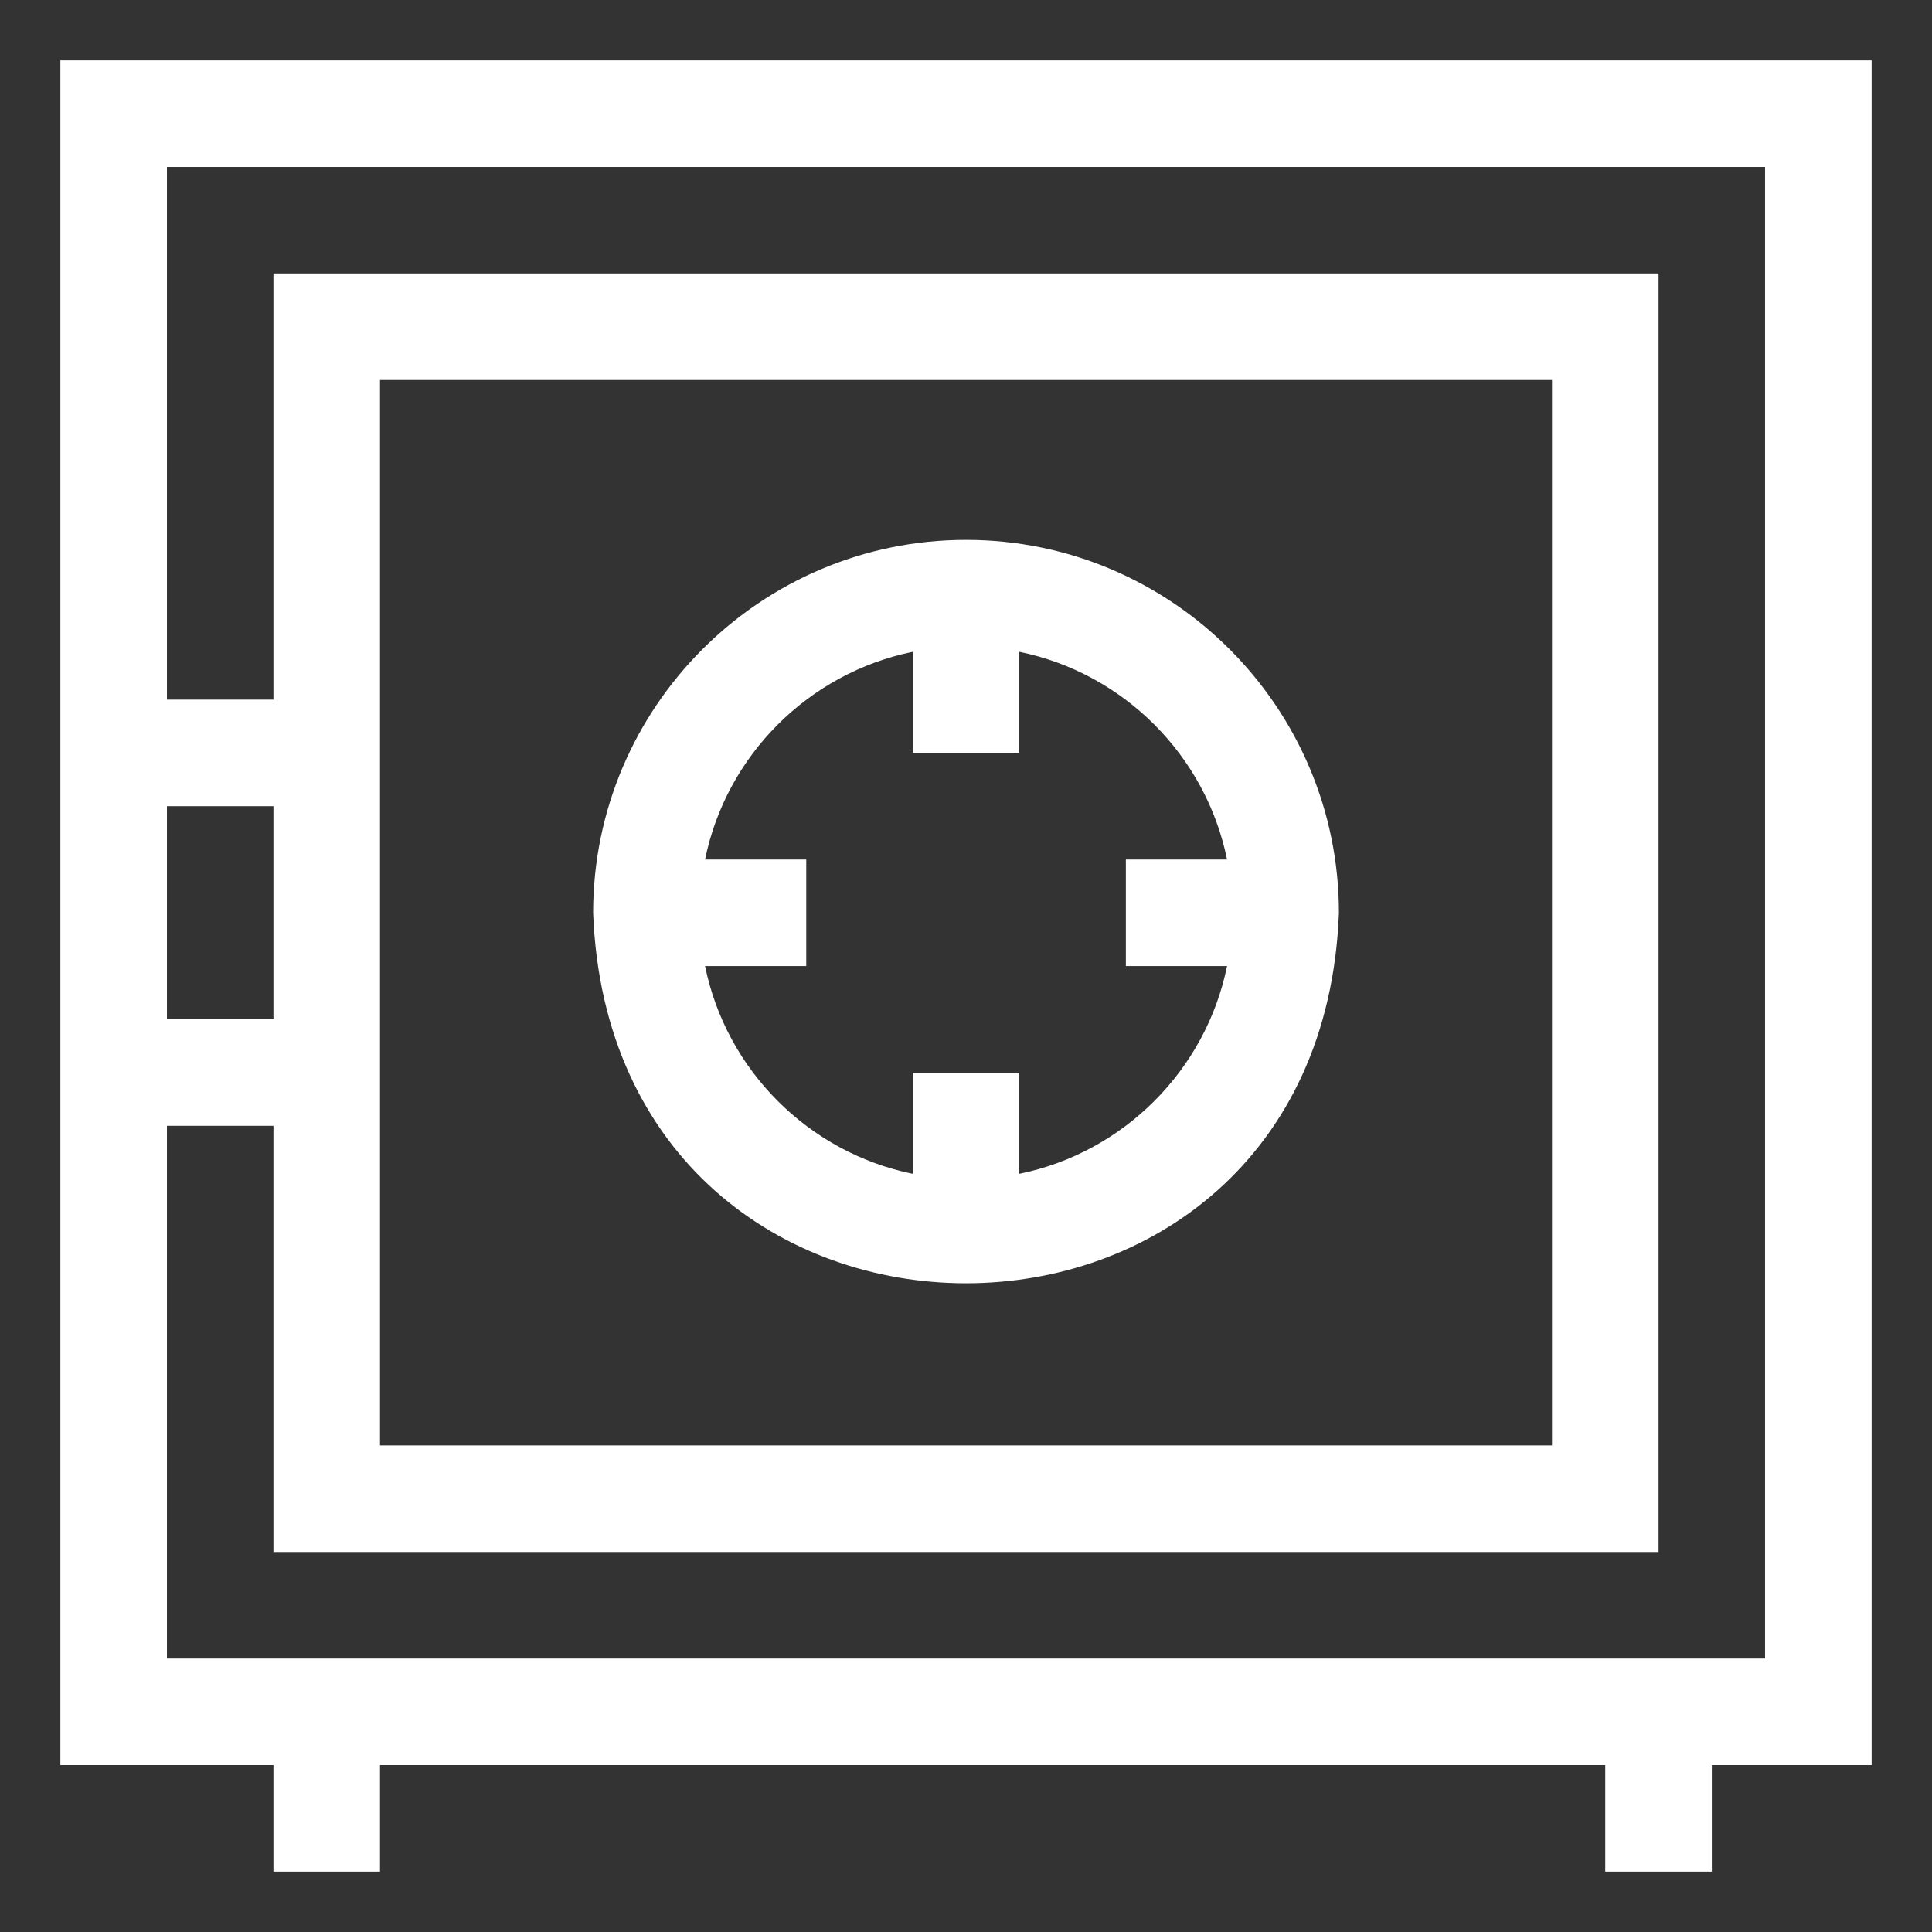 <svg width="32" height="32" viewBox="0 0 32 32" fill="none" xmlns="http://www.w3.org/2000/svg">
<rect x="0" y="0" width="32" height="32" fill="#333333" stroke="none"/>
<path d="M31 1H1V29.235H4.529V31H6.294V29.235H26.588V31H28.353V29.235H31V1ZM4.529 16.882H2.765V13.353H4.529V16.882ZM29.235 27.471H2.765V18.647H4.529V25.706H27.471V4.529H4.529V11.588H2.765V2.765H29.235V27.471ZM6.294 23.941V6.294H25.706V23.941H6.294Z" fill="white"/>
<path d="M16.001 8.942C12.595 8.942 9.824 11.713 9.824 15.119C10.135 23.302 21.868 23.299 22.177 15.119C22.177 11.713 19.406 8.942 16.001 8.942ZM16.883 19.442V17.766H15.118V19.442C13.392 19.09 12.03 17.727 11.678 16.001H13.354V14.236H11.678C12.03 12.51 13.392 11.148 15.118 10.796V12.472H16.883V10.796C18.609 11.148 19.972 12.51 20.324 14.236H18.648V16.001H20.324C19.972 17.727 18.609 19.09 16.883 19.442Z" fill="white"/>
</svg>
